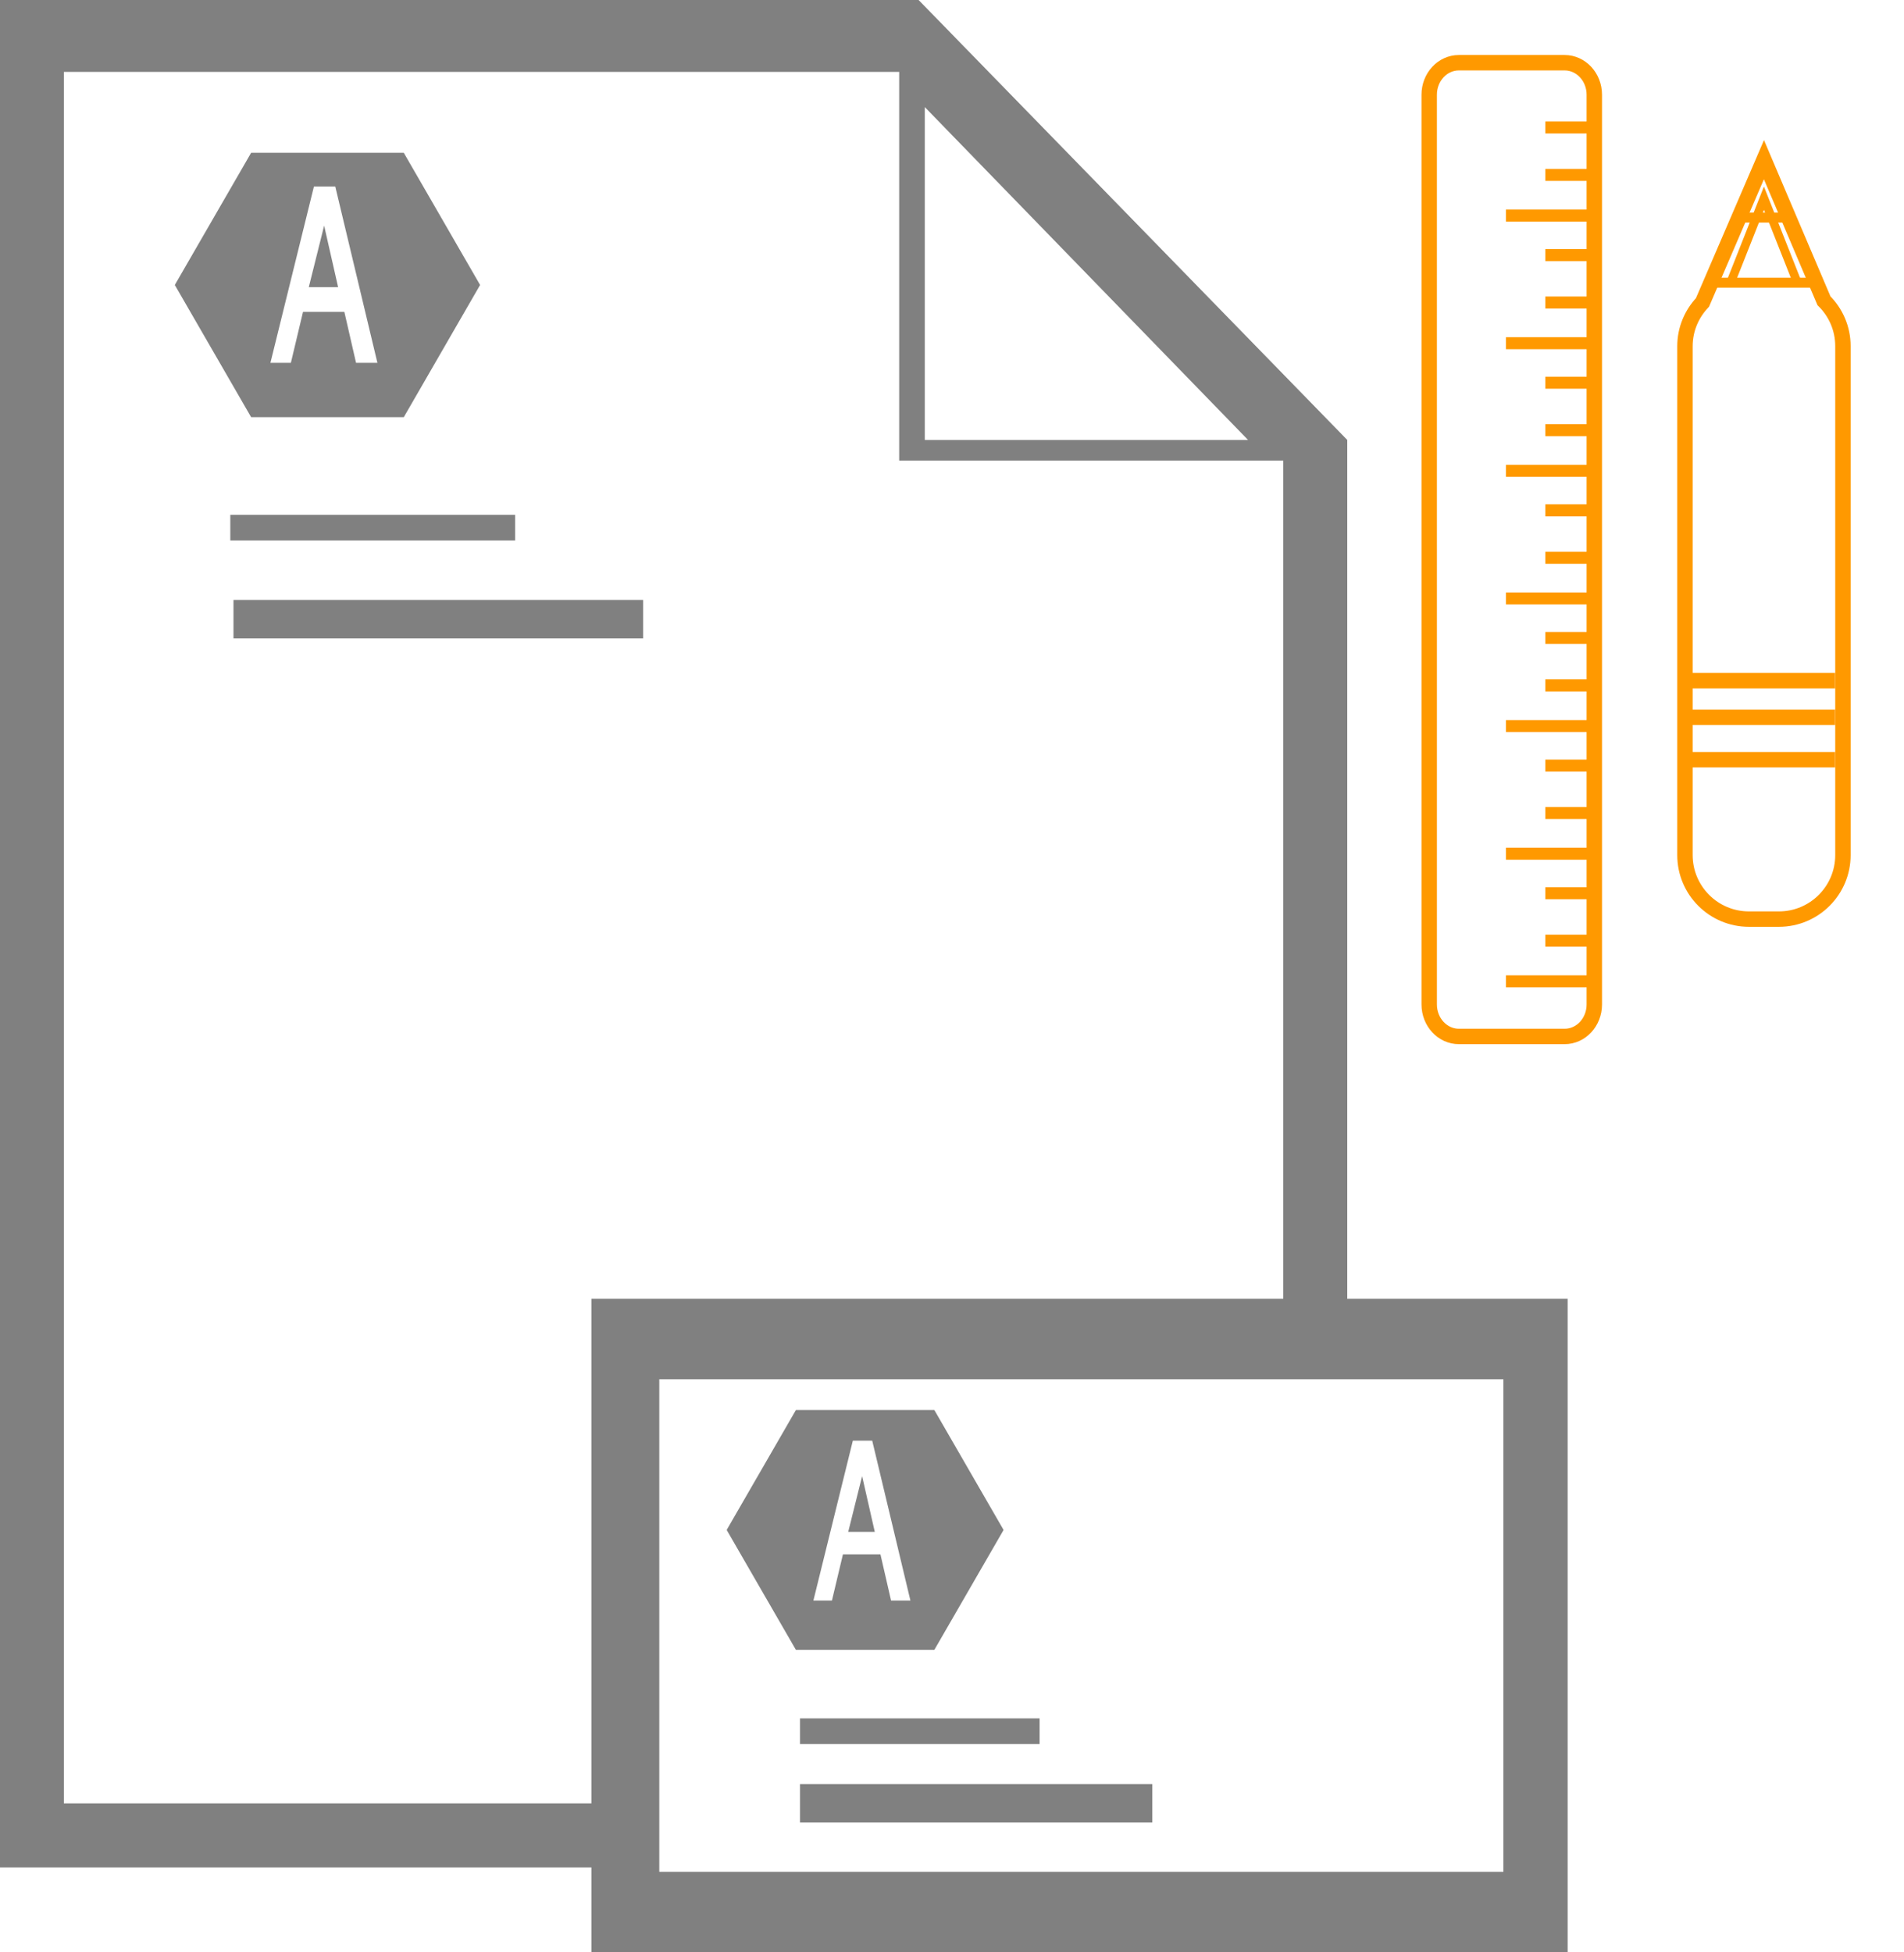 <?xml version="1.0" encoding="utf-8"?>
<!-- Generator: Adobe Illustrator 14.0.0, SVG Export Plug-In . SVG Version: 6.00 Build 43363)  -->
<!DOCTYPE svg PUBLIC "-//W3C//DTD SVG 1.1//EN" "http://www.w3.org/Graphics/SVG/1.1/DTD/svg11.dtd">
<svg version="1.1" id="Layer_3" xmlns="http://www.w3.org/2000/svg" xmlns:xlink="http://www.w3.org/1999/xlink" x="0px" y="0px"
	 width="118.984px" height="121.984px" viewBox="0 0 118.984 121.984" enable-background="new 0 0 118.984 121.984"
	 xml:space="preserve">
<line fill="none" stroke="#FF9900" stroke-width="0.963" x1="105.297" y1="42.533" x2="114.681" y2="42.533"/>
<line fill="none" stroke="#FF9900" stroke-width="0.963" x1="105.297" y1="44.823" x2="114.681" y2="44.823"/>
<line fill="none" stroke="#FF9900" stroke-width="0.963" x1="105.297" y1="47.475" x2="114.681" y2="47.475"/>
<path fill="none" stroke="#FF9900" stroke-width="0.963" d="M99.631,62.769c0,1.104-0.83,2-1.854,2h-6.61
	c-1.023,0-1.854-0.896-1.854-2V5.919c0-1.104,0.83-2,1.854-2h6.61c1.023,0,1.854,0.896,1.854,2V62.769z"/>
<line fill="none" stroke="#FF9900" stroke-width="0.75" x1="96.572" y1="7.965" x2="99.631" y2="7.965"/>
<line fill="none" stroke="#FF9900" stroke-width="0.75" x1="96.572" y1="10.929" x2="99.631" y2="10.929"/>
<line fill="none" stroke="#FF9900" stroke-width="0.75" x1="94.108" y1="13.471" x2="99.631" y2="13.471"/>
<line fill="none" stroke="#FF9900" stroke-width="0.75" x1="96.572" y1="15.941" x2="99.631" y2="15.941"/>
<line fill="none" stroke="#FF9900" stroke-width="0.75" x1="96.572" y1="18.905" x2="99.631" y2="18.905"/>
<line fill="none" stroke="#FF9900" stroke-width="0.75" x1="94.108" y1="21.447" x2="99.631" y2="21.447"/>
<line fill="none" stroke="#FF9900" stroke-width="0.75" x1="96.572" y1="23.916" x2="99.631" y2="23.916"/>
<line fill="none" stroke="#FF9900" stroke-width="0.75" x1="96.572" y1="26.881" x2="99.631" y2="26.881"/>
<line fill="none" stroke="#FF9900" stroke-width="0.75" x1="94.108" y1="29.422" x2="99.631" y2="29.422"/>
<line fill="none" stroke="#FF9900" stroke-width="0.75" x1="96.572" y1="31.892" x2="99.631" y2="31.892"/>
<line fill="none" stroke="#FF9900" stroke-width="0.75" x1="96.572" y1="34.856" x2="99.631" y2="34.856"/>
<line fill="none" stroke="#FF9900" stroke-width="0.75" x1="94.108" y1="37.398" x2="99.631" y2="37.398"/>
<line fill="none" stroke="#FF9900" stroke-width="0.75" x1="96.572" y1="39.867" x2="99.631" y2="39.867"/>
<line fill="none" stroke="#FF9900" stroke-width="0.75" x1="96.572" y1="42.832" x2="99.631" y2="42.832"/>
<line fill="none" stroke="#FF9900" stroke-width="0.75" x1="94.108" y1="45.373" x2="99.631" y2="45.373"/>
<line fill="none" stroke="#FF9900" stroke-width="0.75" x1="96.572" y1="47.843" x2="99.631" y2="47.843"/>
<line fill="none" stroke="#FF9900" stroke-width="0.75" x1="96.572" y1="50.807" x2="99.631" y2="50.807"/>
<line fill="none" stroke="#FF9900" stroke-width="0.75" x1="94.108" y1="53.349" x2="99.631" y2="53.349"/>
<line fill="none" stroke="#FF9900" stroke-width="0.75" x1="96.572" y1="55.819" x2="99.631" y2="55.819"/>
<line fill="none" stroke="#FF9900" stroke-width="0.75" x1="96.572" y1="58.783" x2="99.631" y2="58.783"/>
<line fill="none" stroke="#FF9900" stroke-width="0.75" x1="94.108" y1="61.324" x2="99.631" y2="61.324"/>
<rect x="14.591" y="37.49" fill="#808080" width="25.6" height="2.4"/>
<rect x="14.392" y="32.176" fill="#808080" width="17.8" height="1.6"/>
<rect x="49.992" y="111.492" fill="#808080" width="22.015" height="2.4"/>
<rect x="49.992" y="107.384" fill="#808080" width="14.974" height="1.601"/>
<g>
	<polygon fill="#808080" points="53.006,95.73 54.667,95.73 53.875,92.244 	"/>
	<path fill="#808080" d="M58.389,88.115h-8.652l-4.326,7.493l4.326,7.493h8.652l4.326-7.493L58.389,88.115z M55.684,100.021
		l-0.664-2.89h-2.343l-0.688,2.89H50.83l2.466-9.994h1.21l2.388,9.994H55.684z"/>
</g>
<g>
	<polygon fill="#808080" points="19.297,17.944 21.129,17.944 20.256,14.1 	"/>
	<path fill="#808080" d="M25.233,9.548h-9.539l-4.77,8.26l4.77,8.262h9.539l4.769-8.262L25.233,9.548z M22.25,22.674l-0.731-3.187
		h-2.583l-0.759,3.187h-1.278l2.719-11.019h1.334l2.633,11.019H22.25z"/>
</g>
<g>
	<path fill="#808080" d="M37.008,112.692H3.992V4.492h52.2v24.292h24v52.411h4V27.492L57.246-0.163H0v116.855h37.008V112.692z
		 M57.792,6.692l20.2,20.8h-20.2V6.692z"/>
</g>
<path fill="#808080" d="M36.958,81.163v40.821h61.008V81.163H36.958z M93.95,116.972H41.2V86.189h52.75V116.972z"/>
<path fill="none" stroke="#FF9900" stroke-width="0.963" d="M113.982,18.794l-3.75-8.815l-3.841,8.921
	c-0.675,0.716-1.095,1.674-1.095,2.735v31.801c0,2.209,1.791,4,4,4h1.872c2.209,0,4-1.791,4-4V21.634
	C115.169,20.523,114.715,19.519,113.982,18.794z"/>
<line fill="none" stroke="#FF9900" stroke-width="0.621" x1="108.617" y1="13.598" x2="111.718" y2="13.598"/>
<polyline fill="none" stroke="#FF9900" stroke-width="0.536" points="112.274,17.547 110.232,12.385 108.193,17.547 "/>
<line fill="none" stroke="#FF9900" stroke-width="0.621" x1="106.923" y1="17.665" x2="113.36" y2="17.665"/>
</svg>

